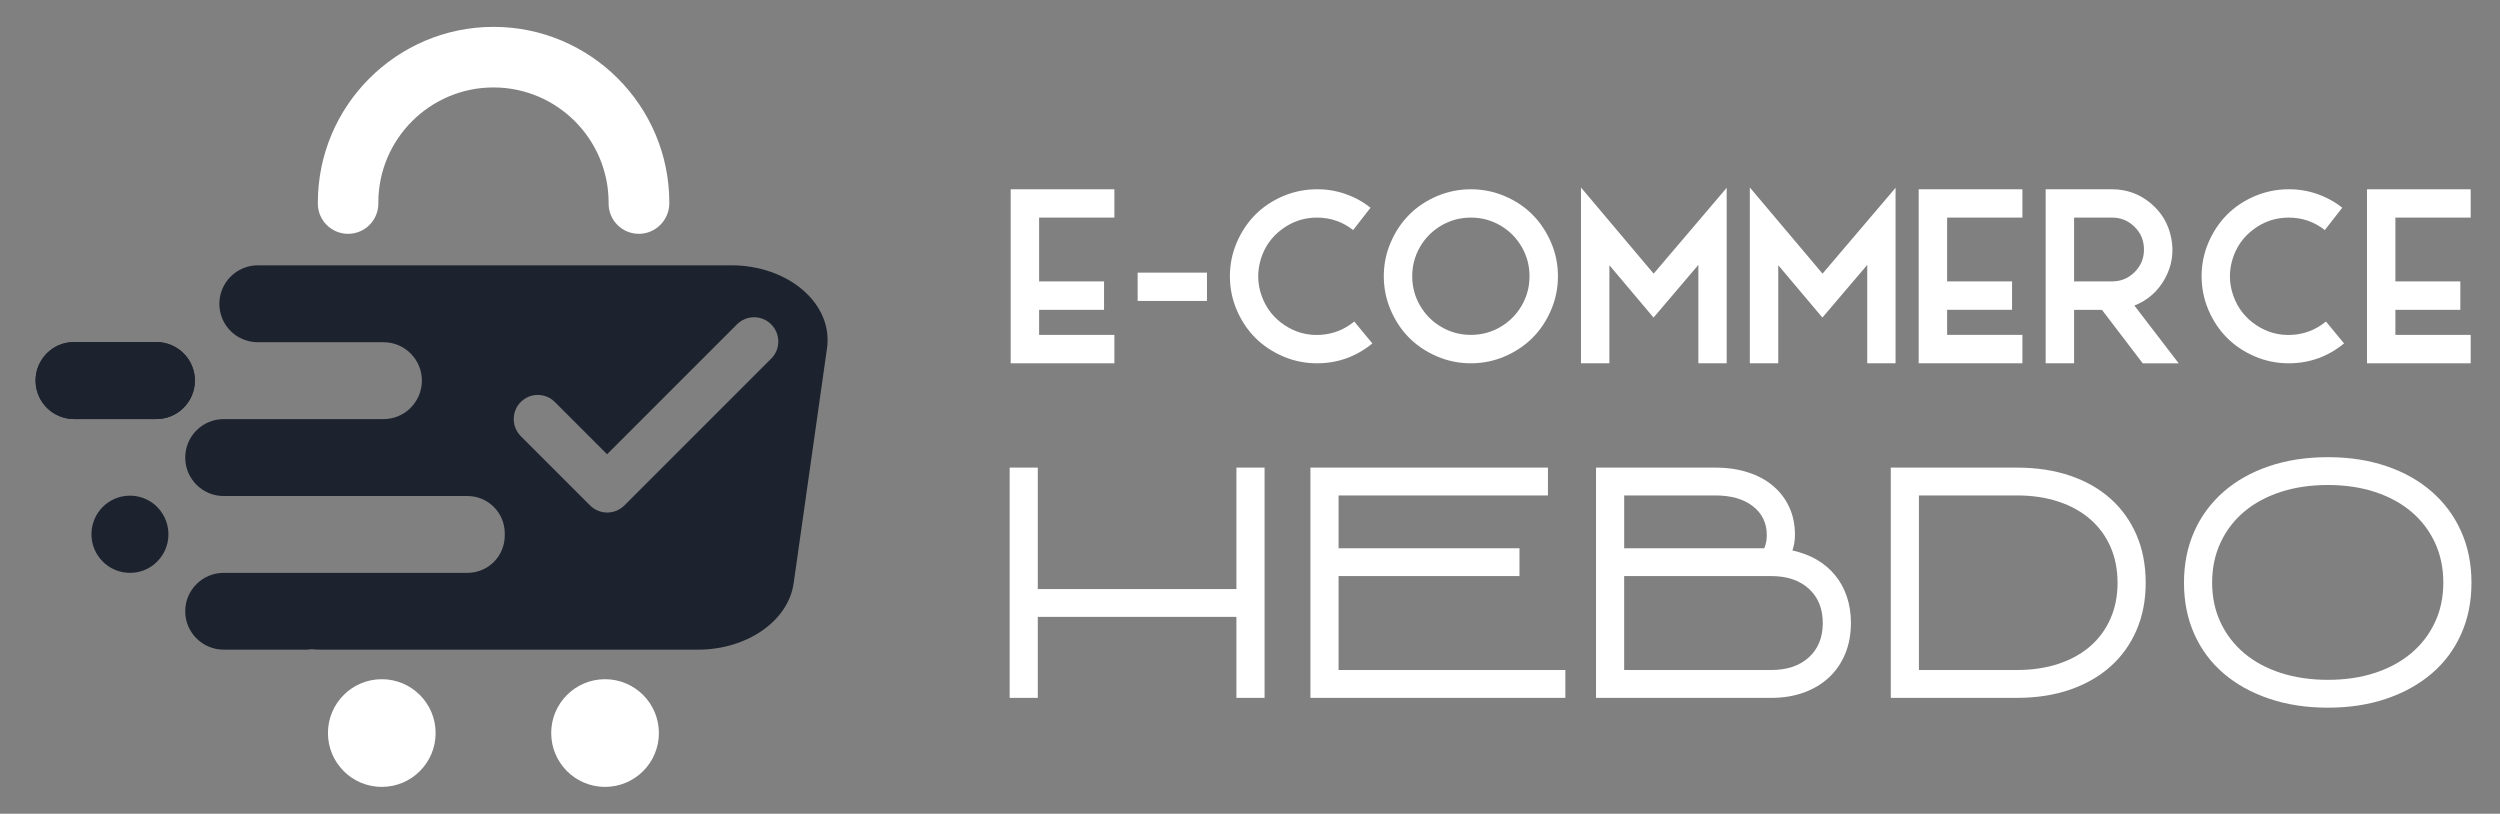<?xml version="1.0" encoding="utf-8"?>
<!-- Generator: Adobe Illustrator 16.0.0, SVG Export Plug-In . SVG Version: 6.00 Build 0)  -->
<!DOCTYPE svg PUBLIC "-//W3C//DTD SVG 1.1//EN" "http://www.w3.org/Graphics/SVG/1.1/DTD/svg11.dtd">
<svg version="1.1" id="Calque_1" xmlns="http://www.w3.org/2000/svg" xmlns:xlink="http://www.w3.org/1999/xlink" x="0px" y="0px"
	 width="184.333px" height="60px" viewBox="0 0 184.333 60" enable-background="new 0 0 184.333 60" xml:space="preserve">
<rect x="0" y="0" width="184.333" height="60" fill="#808080" stroke="none"/>
<g>
	<g>
		<path fill="#FFFFFF" d="M47.105,17.24c-1.237,0-2.23-1-2.23-2.23v-0.072c0-4.683-3.807-8.49-8.489-8.49
			c-4.683,0-8.49,3.807-8.49,8.49v0.072c0,1.236-1.001,2.23-2.23,2.23c-1.236,0-2.23-1-2.23-2.23v-0.072
			c0-7.143,5.815-12.957,12.958-12.957s12.957,5.814,12.957,12.957v0.072C49.335,16.239,48.334,17.24,47.105,17.24z"/>
	</g>
	<g>
		<g>
			<circle fill="#FFFFFF" cx="44.612" cy="54.05" r="3.97"/>
		</g>
		<g>
			<circle fill="#FFFFFF" cx="28.15" cy="54.05" r="3.97"/>
		</g>
	</g>
	<g>
		<path fill="#1C232F" d="M14.37,28.058c0,0.785-0.321,1.492-0.831,2.008c-0.517,0.517-1.223,0.831-2.008,0.831H5.455
			c-1.563,0-2.833-1.269-2.833-2.839c0-0.785,0.315-1.484,0.832-2.007c0.509-0.51,1.216-0.831,2.001-0.831h6.076
			C13.101,25.226,14.37,26.495,14.37,28.058z"/>
	</g>
	<g>
		<path fill="#1C232F" d="M14.37,28.058c0,0.785-0.321,1.492-0.831,2.008c-0.517,0.517-1.223,0.831-2.008,0.831H5.455
			c-1.563,0-2.833-1.269-2.833-2.839c0-0.785,0.315-1.484,0.832-2.007c0.509-0.51,1.216-0.831,2.001-0.831h6.076
			C13.101,25.226,14.37,26.495,14.37,28.058z"/>
	</g>
	<g>
		<path fill="#1C232F" d="M53.92,19.562H19.013c-0.785,0-1.484,0.32-2.008,0.83c-0.509,0.517-0.831,1.224-0.831,2.008
			c0,1.557,1.243,2.806,2.787,2.832h9.313c1.563,0,2.833,1.269,2.833,2.832c0,0.785-0.321,1.492-0.831,2.008
			c-0.517,0.517-1.223,0.83-2.008,0.83H16.496c-0.785,0-1.492,0.314-2.009,0.831c-0.51,0.511-0.83,1.224-0.83,2.008
			c0,1.563,1.268,2.833,2.839,2.833h17.973c1.517,0,2.747,1.229,2.747,2.747v0.17c0,1.518-1.229,2.747-2.747,2.747H16.496
			c-0.785,0-1.492,0.314-2.009,0.83c-0.51,0.51-0.83,1.217-0.83,2.001c0,1.563,1.268,2.833,2.839,2.833h6.07
			c0.13,0,0.261-0.013,0.378-0.033c0.007,0.007,0.014,0,0.014,0c0.229,0.021,0.464,0.033,0.7,0.033h27.804
			c3.617,0,6.659-2.112,7.057-4.899l2.459-17.326C61.441,22.407,58.146,19.562,53.92,19.562z M56.87,26.436L46.032,37.273
			c-0.333,0.327-0.784,0.518-1.262,0.518c-0.471,0-0.922-0.19-1.256-0.518l-5.115-5.115c-0.328-0.333-0.503-0.757-0.517-1.19
			c-0.02-0.478,0.15-0.961,0.517-1.328c0.693-0.693,1.818-0.693,2.511,0l3.853,3.853l9.582-9.582c0.694-0.693,1.818-0.693,2.511,0
			C57.563,24.618,57.563,25.743,56.87,26.436z"/>
	</g>
	<g>
		<path fill="#1C232F" d="M12.42,39.399c0,0.87-0.392,1.647-1.007,2.172c-0.49,0.419-1.131,0.667-1.831,0.667
			c-1.571,0-2.839-1.276-2.839-2.846s1.268-2.845,2.839-2.845c0.699,0,1.34,0.255,1.831,0.667
			C12.028,37.745,12.42,38.53,12.42,39.399z"/>
	</g>
</g>
<g>
	<g>
		<path fill="#FFFFFF" d="M82.167,24.691v2.096h-7.646V13.956h7.646v2.088h-5.55v4.705h4.788v2.096h-4.788v1.847H82.167z"/>
		<path fill="#FFFFFF" d="M88.993,22.189h-5.111v-2.087h5.111V22.189z"/>
		<path fill="#FFFFFF" d="M97.104,26.787c-0.872,0-1.705-0.169-2.498-0.509c-0.792-0.34-1.475-0.795-2.046-1.367
			c-0.572-0.571-1.027-1.254-1.367-2.046s-0.509-1.625-0.509-2.497s0.169-1.704,0.509-2.494c0.34-0.79,0.795-1.472,1.367-2.046
			c0.571-0.574,1.254-1.029,2.046-1.367c0.793-0.337,1.626-0.505,2.498-0.505c0.718-0.005,1.415,0.109,2.092,0.344
			c0.676,0.234,1.296,0.572,1.858,1.014l-1.283,1.649c-0.784-0.613-1.674-0.919-2.667-0.919c-0.95,0-1.81,0.285-2.576,0.854
			c-0.769,0.569-1.29,1.308-1.566,2.219c-0.276,0.912-0.253,1.816,0.07,2.714c0.324,0.897,0.883,1.611,1.678,2.141
			c0.796,0.53,1.666,0.771,2.613,0.72c0.948-0.05,1.791-0.378,2.531-0.985l1.334,1.615C99.994,26.299,98.633,26.787,97.104,26.787z"
			/>
		<path fill="#FFFFFF" d="M110.95,26.278c-0.793,0.34-1.626,0.509-2.498,0.509c-0.873,0-1.705-0.169-2.498-0.509
			s-1.475-0.795-2.046-1.367c-0.571-0.571-1.027-1.254-1.366-2.046c-0.34-0.792-0.51-1.625-0.51-2.497s0.17-1.704,0.51-2.494
			c0.339-0.79,0.795-1.472,1.366-2.046s1.253-1.029,2.046-1.367c0.793-0.337,1.625-0.505,2.498-0.505
			c0.872,0,1.705,0.168,2.498,0.505c0.792,0.337,1.474,0.792,2.045,1.367c0.572,0.574,1.028,1.257,1.367,2.046
			c0.341,0.79,0.51,1.621,0.51,2.494s-0.169,1.705-0.51,2.497c-0.339,0.792-0.795,1.475-1.367,2.046
			C112.424,25.483,111.742,25.938,110.95,26.278z M110.623,16.623c-0.664-0.386-1.387-0.58-2.171-0.58
			c-0.785,0-1.508,0.194-2.17,0.58c-0.663,0.387-1.188,0.911-1.574,1.574s-0.58,1.387-0.58,2.171s0.193,1.507,0.58,2.17
			s0.911,1.188,1.574,1.574c0.662,0.387,1.385,0.58,2.17,0.58c0.784,0,1.507-0.193,2.171-0.58c0.662-0.387,1.187-0.912,1.573-1.574
			c0.386-0.663,0.58-1.386,0.58-2.17s-0.194-1.508-0.58-2.171C111.81,17.534,111.285,17.01,110.623,16.623z"/>
		<path fill="#FFFFFF" d="M116.57,13.823l5.358,6.354l5.386-6.329v12.939h-2.088v-7.256l-3.305,3.884l-3.256-3.86v7.231h-2.096
			V13.823z"/>
		<path fill="#FFFFFF" d="M129.021,13.823l5.36,6.354l5.384-6.329v12.939h-2.087v-7.256l-3.306,3.884l-3.256-3.86v7.231h-2.096
			V13.823z"/>
		<path fill="#FFFFFF" d="M149.118,24.691v2.096h-7.646V13.956h7.646v2.088h-5.551v4.705h4.788v2.096h-4.788v1.847H149.118z"/>
		<path fill="#FFFFFF" d="M152.929,26.787h-2.096V13.956h4.896c1.065,0,2.009,0.339,2.829,1.015c0.82,0.677,1.332,1.54,1.536,2.589
			s0.05,2.042-0.464,2.978c-0.514,0.936-1.265,1.6-2.254,1.992l3.265,4.258h-2.651l-3.007-3.943h-2.054V26.787z M152.929,16.043
			v4.705h2.8c0.651,0,1.206-0.229,1.665-0.687c0.459-0.458,0.688-1.013,0.688-1.665s-0.229-1.207-0.688-1.665
			c-0.459-0.458-1.014-0.688-1.665-0.688H152.929z"/>
		<path fill="#FFFFFF" d="M168.751,26.787c-0.872,0-1.705-0.169-2.498-0.509c-0.792-0.34-1.475-0.795-2.046-1.367
			c-0.571-0.571-1.027-1.254-1.367-2.046s-0.509-1.625-0.509-2.497s0.169-1.704,0.509-2.494c0.34-0.79,0.796-1.472,1.367-2.046
			s1.254-1.029,2.046-1.367c0.793-0.337,1.626-0.505,2.498-0.505c0.718-0.005,1.415,0.109,2.092,0.344
			c0.676,0.234,1.297,0.572,1.859,1.014l-1.284,1.649c-0.784-0.613-1.673-0.919-2.667-0.919c-0.95,0-1.809,0.285-2.576,0.854
			s-1.29,1.308-1.565,2.219c-0.277,0.912-0.254,1.816,0.07,2.714c0.323,0.897,0.882,1.611,1.678,2.141
			c0.795,0.53,1.666,0.771,2.613,0.72c0.947-0.05,1.79-0.378,2.53-0.985l1.334,1.615C171.642,26.299,170.28,26.787,168.751,26.787z"
			/>
		<path fill="#FFFFFF" d="M182.171,24.691v2.096h-7.646V13.956h7.646v2.088h-5.551v4.705h4.788v2.096h-4.788v1.847H182.171z"/>
	</g>
	<g>
		<g>
			<path fill="#FFFFFF" d="M93.241,51.455h-2.076v-5.97H76.52v5.97h-2.075V34.479h2.075v8.954h14.645v-8.954h2.076V51.455z"/>
			<path fill="#FFFFFF" d="M112.036,42.477H98.697v6.926h16.721v2.053H96.622V34.479h17.513v2.052H98.697v3.895h13.339V42.477z"/>
			<path fill="#FFFFFF" d="M117.68,51.455V34.479h8.791c0.887,0,1.691,0.115,2.414,0.35c0.724,0.232,1.341,0.568,1.854,1.003
				c0.514,0.435,0.91,0.955,1.189,1.563c0.28,0.606,0.42,1.289,0.42,2.052c0,0.388-0.062,0.771-0.187,1.142
				c0.652,0.141,1.244,0.362,1.772,0.665c0.528,0.304,0.982,0.686,1.364,1.144c0.381,0.458,0.672,0.988,0.874,1.585
				c0.202,0.599,0.304,1.247,0.304,1.947c0,0.84-0.141,1.598-0.42,2.273s-0.676,1.257-1.189,1.738
				c-0.513,0.481-1.131,0.854-1.854,1.119c-0.724,0.264-1.527,0.396-2.415,0.396H117.68z M130.086,40.425
				c0.124-0.298,0.186-0.618,0.186-0.963c0-0.891-0.342-1.603-1.025-2.135s-1.608-0.797-2.775-0.797h-6.716v3.895H130.086z
				 M119.755,49.402h10.843c1.167,0,2.092-0.311,2.776-0.935c0.684-0.624,1.025-1.468,1.025-2.527c0-1.061-0.342-1.904-1.025-2.528
				c-0.685-0.624-1.609-0.936-2.776-0.936h-10.843V49.402z"/>
			<path fill="#FFFFFF" d="M139.414,51.455V34.479h9.304c1.446,0,2.752,0.198,3.918,0.595c1.167,0.396,2.161,0.963,2.985,1.702
				c0.824,0.737,1.461,1.628,1.912,2.67c0.45,1.041,0.676,2.215,0.676,3.521c0,1.291-0.226,2.456-0.676,3.498
				c-0.451,1.042-1.088,1.931-1.912,2.67c-0.824,0.737-1.818,1.31-2.985,1.713c-1.166,0.406-2.472,0.607-3.918,0.607H139.414z
				 M141.489,49.402h7.229c1.12,0,2.138-0.152,3.056-0.455c0.917-0.305,1.698-0.735,2.343-1.296
				c0.646-0.561,1.144-1.239,1.493-2.034c0.35-0.793,0.524-1.673,0.524-2.64c0-0.98-0.175-1.867-0.524-2.663
				c-0.35-0.793-0.848-1.471-1.493-2.031c-0.645-0.562-1.426-0.994-2.343-1.297c-0.918-0.305-1.936-0.456-3.056-0.456h-7.229V49.402
				z"/>
			<path fill="#FFFFFF" d="M171.642,52.179c-1.587,0-3.031-0.222-4.338-0.665c-1.306-0.444-2.425-1.064-3.357-1.866
				c-0.934-0.801-1.653-1.768-2.158-2.903c-0.505-1.134-0.757-2.395-0.757-3.777c0-1.385,0.252-2.643,0.757-3.779
				c0.505-1.134,1.225-2.109,2.158-2.926c0.933-0.815,2.052-1.446,3.357-1.888c1.307-0.444,2.751-0.666,4.338-0.666
				c1.586,0,3.027,0.222,4.325,0.666c1.299,0.441,2.414,1.072,3.347,1.888c0.933,0.816,1.651,1.792,2.157,2.926
				c0.506,1.137,0.758,2.395,0.758,3.779c0,1.383-0.252,2.644-0.758,3.777c-0.506,1.136-1.225,2.103-2.157,2.903
				c-0.933,0.802-2.048,1.422-3.347,1.866C174.669,51.957,173.228,52.179,171.642,52.179z M171.642,35.761
				c-1.274,0-2.438,0.171-3.487,0.514c-1.049,0.343-1.947,0.829-2.693,1.46c-0.745,0.632-1.325,1.391-1.736,2.277
				c-0.413,0.888-0.618,1.868-0.618,2.942c0,1.075,0.205,2.052,0.618,2.932c0.411,0.88,0.991,1.636,1.736,2.267
				c0.746,0.631,1.645,1.118,2.693,1.459c1.05,0.343,2.213,0.514,3.487,0.514s2.433-0.171,3.475-0.514
				c1.041-0.341,1.936-0.828,2.682-1.459s1.325-1.387,1.737-2.267s0.618-1.856,0.618-2.932c0-1.074-0.206-2.055-0.618-2.942
				c-0.412-0.887-0.991-1.646-1.737-2.277c-0.746-0.631-1.641-1.117-2.682-1.46C174.074,35.932,172.916,35.761,171.642,35.761z"/>
		</g>
	</g>
</g>
</svg>
